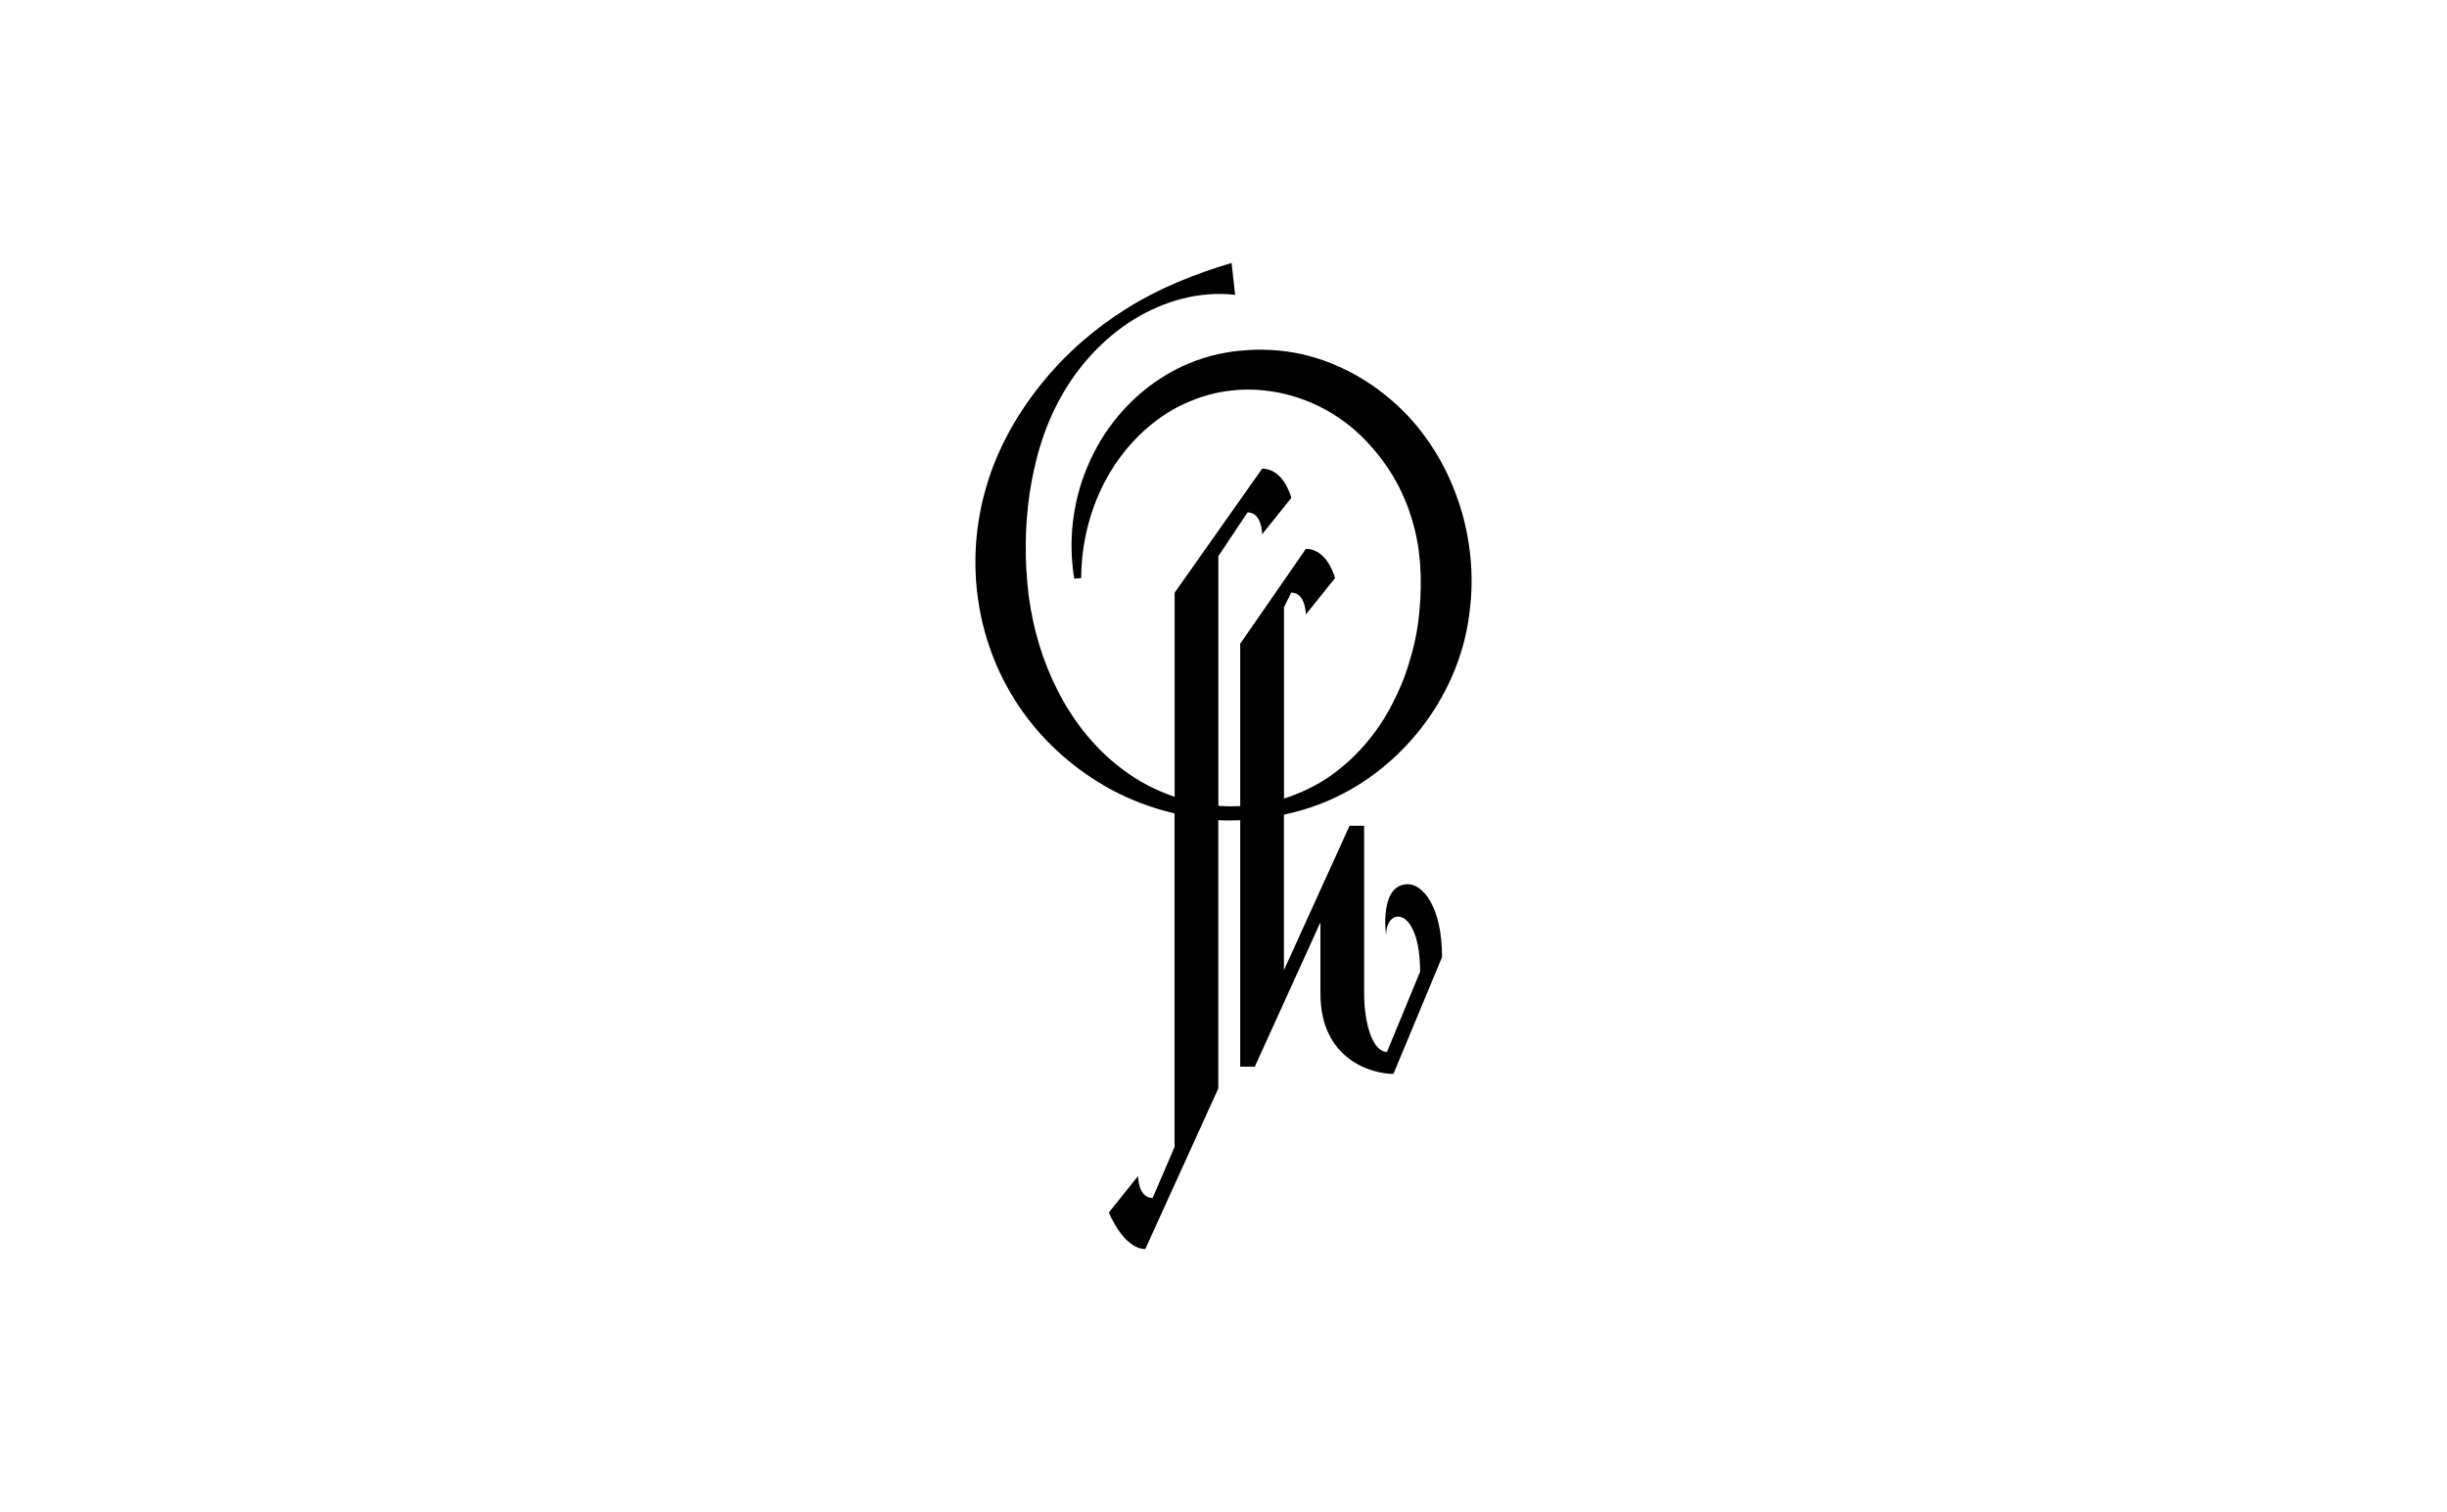 <?xml version="1.0" encoding="utf-8"?>
<!-- Generator: Adobe Illustrator 27.1.1, SVG Export Plug-In . SVG Version: 6.00 Build 0)  -->
<svg version="1.1" xmlns="http://www.w3.org/2000/svg" xmlns:xlink="http://www.w3.org/1999/xlink" x="0px" y="0px"
	 viewBox="0 0 3236 2000" style="enable-background:new 0 0 3236 2000;" xml:space="preserve">
<style type="text/css">
	.st0{fill:none;}
	.st1{fill-rule:evenodd;clip-rule:evenodd;}
</style>
<g id="BG">
	<rect class="st0" width="3236" height="2000"/>
</g>
<g id="Layer_3">
	<g>
		<path class="st1" d="M1938.7,699.3c-2.8-13.2-6.4-26.1-10.9-38.8c-17.5-50.8-48-97.8-89.4-132.7c-41.1-35-92.7-59-146.9-64.1
			c-13.5-1.1-27-1.7-40.5-0.7c-6.9,0.3-12.9,1.1-20.6,1.9c-5.8,0.9-11.9,1.9-19.2,3.5c-26.9,5.9-51.8,16.4-74.3,30.7
			c-45.2,28.5-79.3,71-98.9,118.3c-20,47.2-25.4,99.3-17.4,148l9.2-0.8c0.2-47.8,12.5-94.3,34.9-134.2
			c22.6-39.8,55.4-72.9,94.3-92.9c19.4-9.8,40.4-16.8,61.2-19.9c4.5-0.7,10.4-1.3,16.6-1.9c4.4-0.2,10.5-0.5,15.7-0.4
			c10.8,0,21.4,1.2,32,2.8c42.1,7,81.7,26.7,112.9,56c31,29.3,55.1,66.3,68.1,107.4c3.3,10.2,6.1,20.6,8.1,31.2
			c2.3,10.9,3.2,19.6,4.4,32.7c1.5,20.4,1.2,43.2-1.1,64.6c-2,21.7-6.2,43.3-12.8,64.3c-6,21.3-14.8,41.7-25.3,61.4
			c-21.1,39.3-52.3,74.4-91.7,98.6c-15.4,9-31.9,16.5-49.1,21.9V803.1l9.6-19.3c19.3,0,19.3,29,19.3,29l38.6-48.2
			c0,0-9.6-38.6-38.6-38.6l-86.8,125.4v214.8c-8.9,0.4-17.8,0.4-26.6-0.2c-0.8-0.1-1.5-0.2-2.3-0.2V735.6l38.6-57.9
			c19.3,0,19.3,29,19.3,29l38.6-48.2c0,0-9.6-38.6-38.6-38.6l-115.7,164v270c-24.7-8.4-48.1-20.5-68.6-36.1
			c-37.1-27.5-65.7-64.4-86-104.2c-20.3-39.8-32.8-82.7-38.5-126.3c-5.3-43.7-5.3-88.7,1.1-133.2c6.5-44.5,19.2-89.5,42.2-130.1
			c22.8-40.5,55.5-76.5,95.7-101.4c40.1-24.7,87.4-38.1,134.1-32.6l-4.7-42.2c-49.7,14.8-96.4,33.7-138.5,60.1
			c-42.1,26.2-80.2,59.3-112.1,98.6c-31.8,39.2-58.1,84.7-73,134.7c-15.1,49.9-19.2,103.3-11.1,155.4
			c7.9,52.2,28.3,102.6,58.8,145.2c30.4,42.7,70.7,77.3,115.3,101.8c26.9,14.7,55.7,25.3,85.2,32.3V1517l-29,67.5
			c-19.3,0-19.3-29-19.3-29l-38.6,48.2c0,0,19.3,48.3,48.2,48.3l96.5-212.3v-354.9c9.6,0.6,19.3,0.4,29,0.1v325.9h19.3l86.8-191
			v94.5c0,86.8,67.5,106.1,96.5,106.1l64.3-154.4c0-67.5-25.8-96.5-45.1-96.5c-38.6,0-28.9,67.5-28.9,67.5c0-38.6,45-38.6,45,48.2
			l-43.8,106.1c-19.3,0-30.2-38.6-30.2-77.2v-221.9h-19.3l-86.8,191v-205.7c20.9-4.6,41.6-10.8,61.5-19.8
			c93.1-41,167.2-133.2,182.8-239.3c4-26.6,5.1-52.5,2.5-80.3C1943.6,727.4,1941.6,712.1,1938.7,699.3z"/>
	</g>
</g>
</svg>
